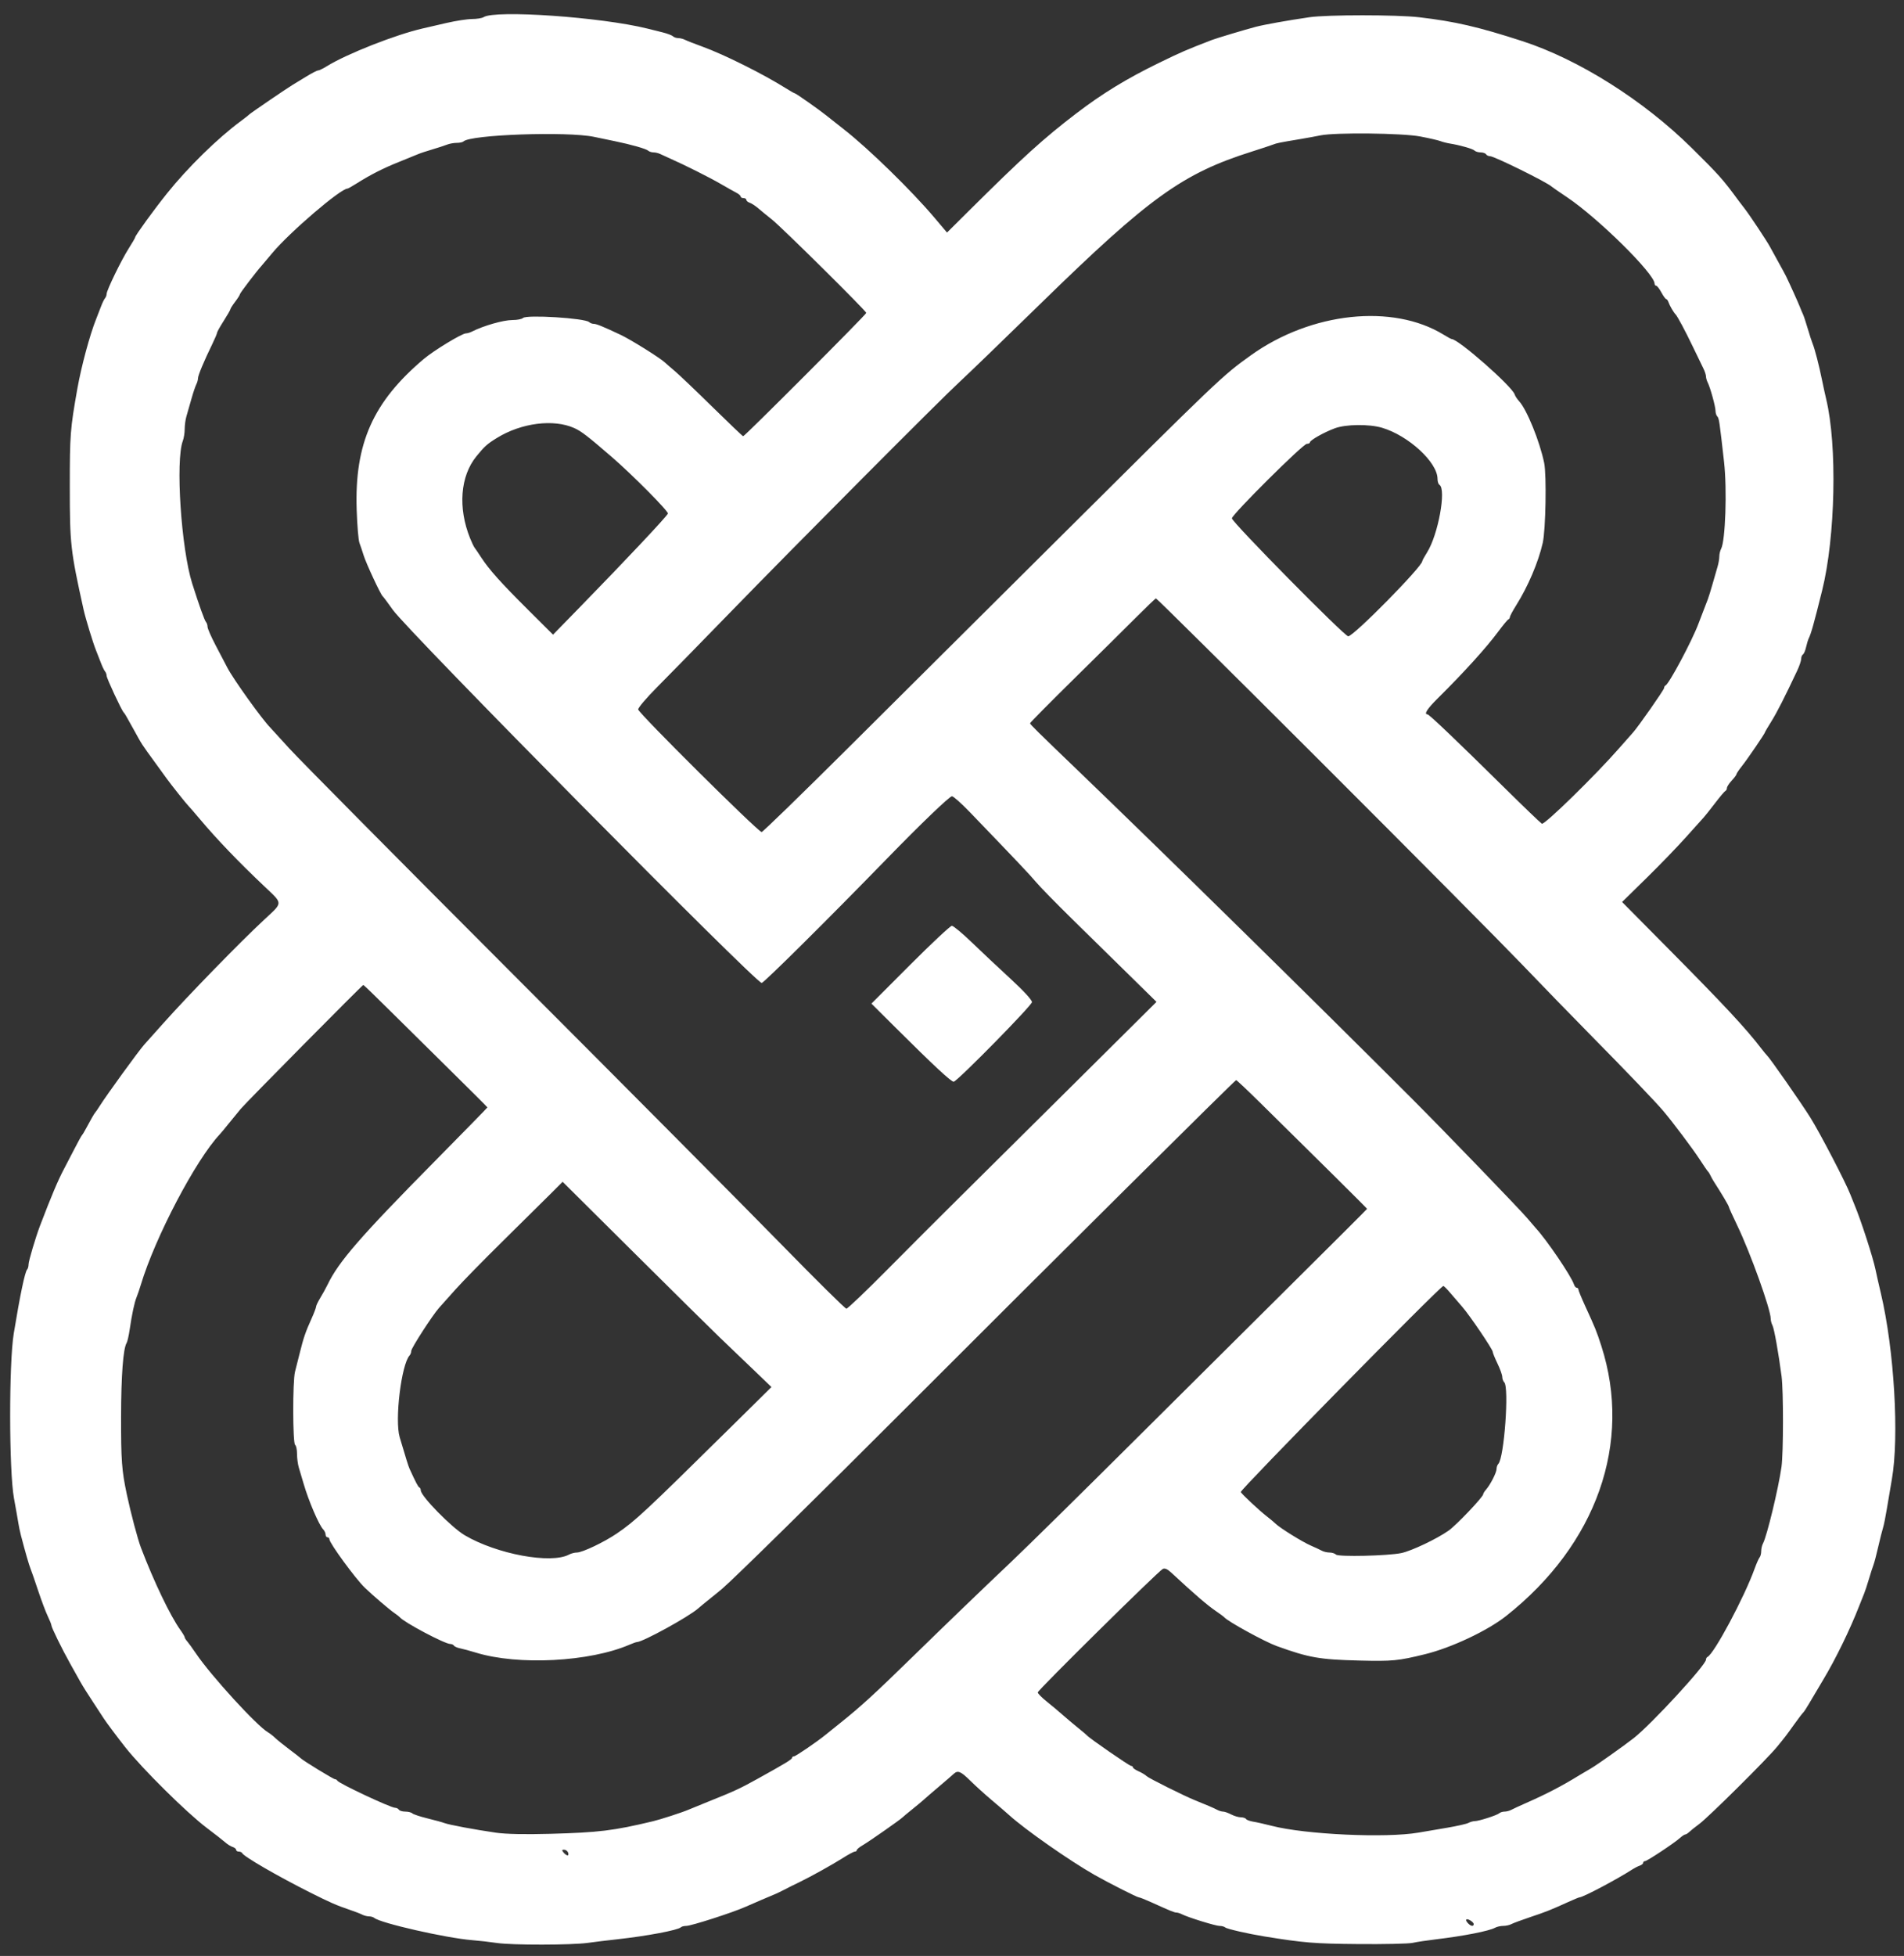 <svg id="svg" version="1.1" xmlns="http://www.w3.org/2000/svg" xmlns:xlink="http://www.w3.org/1999/xlink" width="400" height="410.706" viewBox="0, 0, 400,410.706"><rect x="0" y="0" width="400" height="410.706" fill="#333333" stroke="none"/><g id="svgg"><path id="path0" d="M101.600 3.600 C 101.270 3.813,100.181 3.991,99.180 3.994 C 98.179 3.997,95.749 4.372,93.780 4.827 C 91.811 5.283,89.570 5.799,88.800 5.976 C 83.106 7.280,72.900 11.296,68.708 13.880 C 67.887 14.386,67.036 14.800,66.816 14.800 C 66.596 14.800,65.463 15.385,64.298 16.100 C 63.133 16.815,61.878 17.580,61.508 17.800 C 60.332 18.499,52.608 23.764,52.400 24.008 C 52.290 24.137,51.481 24.773,50.603 25.421 C 45.734 29.014,39.457 35.159,35.083 40.615 C 32.342 44.033,28.400 49.464,28.400 49.821 C 28.400 49.940,27.802 50.975,27.072 52.119 C 25.510 54.567,22.400 60.952,22.400 61.712 C 22.400 62.002,22.249 62.411,22.064 62.620 C 21.879 62.829,21.492 63.630,21.204 64.400 C 20.916 65.170,20.462 66.340,20.195 67.000 C 18.893 70.226,17.076 76.955,16.254 81.600 C 14.751 90.097,14.662 91.240,14.663 102.200 C 14.664 114.306,14.808 115.594,17.558 128.000 C 17.973 129.872,19.572 135.104,20.187 136.600 C 20.458 137.260,20.916 138.430,21.204 139.200 C 21.492 139.970,21.879 140.771,22.064 140.980 C 22.249 141.189,22.400 141.605,22.400 141.904 C 22.400 142.425,25.553 149.187,25.989 149.600 C 26.202 149.802,26.520 150.347,28.122 153.252 C 29.936 156.542,29.584 156.003,32.800 160.425 C 33.570 161.483,34.560 162.849,35.000 163.459 C 35.966 164.798,39.249 168.920,39.573 169.200 C 39.701 169.310,40.790 170.570,41.994 172.000 C 45.587 176.267,50.008 180.875,55.525 186.104 C 59.507 189.878,59.508 189.396,55.500 193.119 C 50.378 197.876,39.382 209.167,34.200 214.989 C 32.660 216.719,30.899 218.689,30.287 219.367 C 29.163 220.612,22.361 229.981,20.970 232.200 C 20.557 232.860,20.124 233.490,20.009 233.600 C 19.822 233.779,19.065 235.099,17.829 237.400 C 17.593 237.840,17.309 238.290,17.198 238.400 C 17.087 238.510,16.367 239.823,15.598 241.317 C 14.829 242.812,13.840 244.714,13.400 245.544 C 12.176 247.852,10.758 251.215,8.399 257.400 C 7.489 259.786,6.000 264.803,6.000 265.482 C 6.000 265.913,5.868 266.399,5.706 266.560 C 5.244 267.022,4.216 271.929,2.890 280.000 C 1.859 286.272,1.889 308.905,2.935 314.600 C 3.339 316.800,3.751 319.140,3.851 319.800 C 3.951 320.460,4.197 321.630,4.397 322.400 C 5.297 325.857,6.107 328.664,6.416 329.400 C 6.600 329.840,7.316 331.902,8.006 333.982 C 8.696 336.062,9.607 338.481,10.030 339.357 C 10.454 340.233,10.800 341.102,10.800 341.288 C 10.800 341.727,13.066 346.343,14.783 349.400 C 15.524 350.720,16.481 352.430,16.908 353.200 C 17.336 353.970,18.521 355.857,19.543 357.392 C 20.564 358.928,21.580 360.481,21.800 360.844 C 22.167 361.449,24.852 365.036,26.367 366.945 C 29.963 371.476,39.258 380.669,43.408 383.800 C 45.158 385.120,46.939 386.513,47.365 386.895 C 47.792 387.278,48.469 387.695,48.871 387.822 C 49.272 387.950,49.600 388.222,49.600 388.427 C 49.600 388.632,49.855 388.800,50.167 388.800 C 50.478 388.800,50.793 388.938,50.867 389.107 C 51.176 389.819,58.230 393.905,65.200 397.409 C 69.286 399.463,70.768 400.112,73.400 400.998 C 74.500 401.368,75.713 401.835,76.095 402.035 C 76.477 402.236,77.116 402.400,77.515 402.400 C 77.914 402.400,78.411 402.543,78.620 402.718 C 79.940 403.822,93.756 406.961,99.200 407.393 C 100.630 407.507,102.970 407.773,104.400 407.985 C 107.600 408.458,120.087 408.441,123.525 407.959 C 124.914 407.764,127.704 407.424,129.725 407.204 C 135.828 406.538,142.442 405.292,143.040 404.694 C 143.201 404.532,143.710 404.400,144.170 404.400 C 145.217 404.400,153.938 401.594,156.611 400.398 C 157.705 399.908,159.230 399.246,160.000 398.926 C 162.865 397.739,163.428 397.488,164.600 396.881 C 165.765 396.277,166.685 395.819,168.070 395.153 C 170.217 394.120,175.007 391.458,176.928 390.229 C 178.157 389.443,179.350 388.800,179.581 388.800 C 179.811 388.800,180.000 388.659,180.000 388.486 C 180.000 388.314,180.585 387.835,181.300 387.422 C 182.575 386.686,189.206 382.049,189.600 381.619 C 189.710 381.498,190.651 380.717,191.690 379.881 C 192.730 379.046,193.810 378.146,194.090 377.881 C 194.371 377.617,195.770 376.410,197.200 375.200 C 198.630 373.990,200.038 372.775,200.329 372.500 C 201.209 371.668,201.821 371.915,203.854 373.923 C 204.924 374.981,206.964 376.826,208.387 378.023 C 209.810 379.221,211.430 380.614,211.987 381.121 C 215.325 384.155,224.601 390.648,229.963 393.703 C 232.736 395.284,238.885 398.400,239.230 398.400 C 239.421 398.400,240.618 398.872,241.889 399.448 C 245.946 401.288,246.711 401.600,247.166 401.600 C 247.411 401.600,247.923 401.761,248.305 401.957 C 249.580 402.613,255.389 404.409,256.220 404.405 C 256.671 404.402,257.211 404.551,257.420 404.735 C 257.768 405.043,262.210 406.059,265.600 406.607 C 273.962 407.960,276.091 408.133,285.333 408.214 C 290.796 408.261,295.940 408.149,296.763 407.964 C 297.586 407.779,299.776 407.446,301.630 407.225 C 307.482 406.526,312.841 405.477,314.095 404.784 C 314.477 404.573,315.244 404.400,315.800 404.400 C 316.356 404.400,317.123 404.232,317.505 404.026 C 317.887 403.820,319.640 403.170,321.400 402.580 C 324.815 401.437,325.689 401.090,329.311 399.448 C 330.582 398.872,331.718 398.400,331.836 398.400 C 332.565 398.400,339.749 394.599,343.010 392.488 C 343.444 392.207,344.115 391.871,344.500 391.742 C 344.885 391.612,345.200 391.348,345.200 391.153 C 345.200 390.959,345.375 390.800,345.588 390.800 C 346.026 390.800,351.786 386.982,352.975 385.903 C 353.402 385.517,353.884 385.200,354.047 385.200 C 354.210 385.200,354.581 384.968,354.871 384.686 C 355.162 384.403,356.120 383.638,357.000 382.987 C 358.930 381.560,371.266 369.329,373.327 366.800 C 375.200 364.501,375.128 364.596,376.993 362.000 C 377.862 360.790,378.688 359.710,378.827 359.600 C 378.967 359.490,379.513 358.657,380.040 357.749 C 380.568 356.841,381.904 354.591,383.008 352.749 C 385.655 348.336,388.623 342.251,390.594 337.200 C 390.980 336.210,391.447 335.040,391.632 334.600 C 391.818 334.160,392.262 332.810,392.620 331.600 C 392.979 330.390,393.413 329.040,393.586 328.600 C 393.759 328.160,394.209 326.450,394.586 324.800 C 394.963 323.150,395.417 321.350,395.595 320.800 C 395.773 320.250,396.136 318.450,396.403 316.800 C 396.669 315.150,397.137 312.385,397.443 310.656 C 399.023 301.735,397.946 283.408,395.148 271.600 C 394.705 269.730,394.196 267.480,394.016 266.600 C 393.499 264.065,390.917 256.105,389.605 253.000 C 389.419 252.560,389.027 251.581,388.734 250.825 C 387.734 248.248,382.380 237.959,380.330 234.675 C 378.450 231.662,371.753 222.064,371.207 221.600 C 371.078 221.490,370.571 220.877,370.079 220.237 C 366.756 215.911,362.336 211.162,350.687 199.405 L 340.775 189.400 345.887 184.387 C 348.699 181.630,352.440 177.760,354.200 175.787 C 355.960 173.814,357.622 171.965,357.894 171.677 C 358.166 171.390,359.240 170.040,360.281 168.677 C 361.321 167.315,362.314 166.140,362.487 166.067 C 362.659 165.993,362.800 165.721,362.800 165.463 C 362.800 165.204,363.250 164.507,363.800 163.913 C 364.350 163.320,364.800 162.718,364.800 162.575 C 364.800 162.432,365.319 161.659,365.954 160.858 C 367.154 159.342,370.800 153.998,370.800 153.755 C 370.800 153.678,371.393 152.667,372.119 151.508 C 373.289 149.637,374.902 146.473,377.563 140.825 C 378.024 139.849,378.400 138.734,378.400 138.348 C 378.400 137.963,378.566 137.545,378.769 137.419 C 378.972 137.294,379.265 136.614,379.420 135.909 C 379.575 135.203,379.837 134.350,380.002 134.013 C 380.498 132.998,381.060 130.987,382.800 124.000 C 385.591 112.788,385.999 93.527,383.651 83.800 C 383.439 82.920,383.046 81.120,382.779 79.800 C 382.170 76.792,381.255 73.248,380.815 72.200 C 380.631 71.760,380.163 70.320,379.776 69.000 C 379.388 67.680,378.941 66.330,378.782 66.000 C 378.623 65.670,378.320 64.950,378.108 64.400 C 377.774 63.530,376.077 59.775,375.218 58.000 C 375.058 57.670,374.326 56.320,373.592 55.000 C 372.857 53.680,372.064 52.238,371.828 51.795 C 371.200 50.615,367.600 45.193,366.519 43.800 C 366.007 43.140,365.456 42.420,365.294 42.200 C 361.944 37.637,361.193 36.792,355.406 31.075 C 345.259 21.051,331.649 12.471,319.800 8.629 C 310.577 5.639,305.651 4.500,298.155 3.625 C 293.466 3.078,278.808 3.075,275.077 3.620 C 270.486 4.291,265.532 5.177,263.800 5.636 C 261.485 6.249,255.536 8.033,254.600 8.395 C 249.094 10.522,248.202 10.909,243.400 13.247 C 236.744 16.487,231.623 19.614,226.200 23.748 C 219.264 29.036,214.930 32.965,203.377 44.440 L 198.954 48.834 196.319 45.717 C 191.526 40.047,182.547 31.282,177.400 27.250 C 175.640 25.871,173.869 24.474,173.465 24.146 C 172.131 23.061,167.201 19.600,166.991 19.600 C 166.877 19.600,166.033 19.126,165.116 18.547 C 160.443 15.597,152.104 11.435,147.600 9.805 C 145.950 9.207,144.287 8.557,143.905 8.359 C 143.523 8.162,142.884 8.000,142.485 8.000 C 142.086 8.000,141.589 7.830,141.380 7.623 C 141.171 7.416,140.190 7.044,139.200 6.797 C 138.210 6.549,136.770 6.191,136.000 5.999 C 126.319 3.591,104.020 2.036,101.600 3.600 M124.800 28.738 C 126.010 28.990,127.990 29.402,129.200 29.652 C 132.640 30.363,135.764 31.254,136.180 31.644 C 136.389 31.840,136.886 32.000,137.285 32.000 C 137.684 32.000,138.323 32.154,138.705 32.341 C 139.087 32.529,140.030 32.960,140.800 33.299 C 143.809 34.624,149.115 37.286,151.400 38.617 C 152.720 39.385,154.205 40.220,154.700 40.471 C 155.195 40.723,155.600 41.080,155.600 41.264 C 155.600 41.449,155.870 41.600,156.200 41.600 C 156.530 41.600,156.800 41.768,156.800 41.973 C 156.800 42.178,157.115 42.447,157.500 42.571 C 157.885 42.694,158.709 43.234,159.331 43.771 C 159.954 44.308,161.214 45.338,162.131 46.060 C 164.174 47.667,181.975 65.279,181.990 65.706 C 182.001 66.032,156.463 91.600,156.128 91.600 C 156.019 91.600,153.111 88.831,149.665 85.447 C 146.219 82.063,142.680 78.688,141.800 77.947 C 140.920 77.206,139.971 76.383,139.691 76.119 C 138.663 75.150,132.538 71.324,130.400 70.316 C 126.667 68.557,125.301 68.000,124.720 68.000 C 124.412 68.000,123.989 67.837,123.780 67.639 C 122.901 66.803,110.601 66.039,109.865 66.775 C 109.631 67.009,108.645 67.200,107.674 67.200 C 105.745 67.200,101.574 68.391,99.105 69.647 C 98.723 69.841,98.180 70.000,97.897 70.000 C 97.051 70.000,91.147 73.585,89.000 75.402 C 78.358 84.410,74.479 93.122,74.930 107.000 C 75.037 110.300,75.299 113.450,75.512 114.000 C 75.724 114.550,76.118 115.720,76.388 116.600 C 76.908 118.293,79.968 124.861,80.396 125.200 C 80.535 125.310,81.498 126.600,82.536 128.067 C 85.704 132.544,158.760 206.400,160.020 206.400 C 160.462 206.400,174.164 192.810,186.272 180.364 C 193.482 172.952,199.478 167.200,199.993 167.200 C 200.293 167.200,201.967 168.685,203.715 170.500 C 213.875 181.054,216.345 183.663,217.675 185.245 C 218.486 186.210,221.816 189.617,225.075 192.816 C 228.334 196.014,233.691 201.273,236.980 204.501 L 242.960 210.371 225.320 227.886 C 215.618 237.519,204.737 248.310,201.140 251.866 C 197.543 255.423,190.928 262.038,186.441 266.566 C 181.953 271.095,178.071 274.800,177.814 274.800 C 177.557 274.800,171.418 268.736,164.173 261.324 C 156.928 253.913,131.560 228.390,107.800 204.608 C 84.040 180.826,62.890 159.485,60.800 157.184 C 58.710 154.883,56.910 152.910,56.800 152.800 C 55.093 151.093,49.057 142.679,47.763 140.202 C 47.302 139.321,46.177 137.173,45.263 135.430 C 44.348 133.686,43.600 131.967,43.600 131.610 C 43.600 131.252,43.445 130.789,43.255 130.580 C 42.959 130.254,41.851 127.157,40.394 122.579 C 38.064 115.260,36.837 96.710,38.409 92.575 C 38.624 92.010,38.800 90.897,38.800 90.102 C 38.800 89.307,38.963 88.104,39.163 87.428 C 39.363 86.753,39.831 85.120,40.203 83.800 C 40.575 82.480,41.042 81.087,41.240 80.705 C 41.438 80.323,41.600 79.743,41.600 79.416 C 41.600 78.816,42.830 75.878,44.623 72.194 C 45.160 71.090,45.600 70.047,45.600 69.874 C 45.600 69.702,46.230 68.577,47.000 67.373 C 47.770 66.169,48.400 65.070,48.400 64.930 C 48.400 64.790,48.850 64.086,49.400 63.364 C 49.950 62.643,50.400 61.932,50.400 61.783 C 50.400 61.549,53.864 57.002,54.995 55.752 C 55.218 55.506,56.205 54.336,57.189 53.152 C 60.805 48.803,71.545 39.600,73.005 39.600 C 73.121 39.600,73.977 39.119,74.908 38.532 C 77.840 36.680,80.496 35.330,83.800 34.010 C 85.560 33.306,87.360 32.573,87.800 32.381 C 88.240 32.188,89.590 31.739,90.800 31.383 C 92.010 31.027,93.413 30.570,93.919 30.368 C 94.424 30.166,95.339 30.000,95.952 30.000 C 96.565 30.000,97.201 29.866,97.365 29.702 C 98.798 28.269,119.136 27.554,124.800 28.738 M298.347 28.655 C 300.246 29.015,302.160 29.453,302.600 29.628 C 303.040 29.802,303.940 30.033,304.600 30.140 C 306.791 30.495,309.395 31.241,309.780 31.623 C 309.989 31.830,310.563 32.000,311.056 32.000 C 311.549 32.000,312.064 32.180,312.200 32.400 C 312.336 32.620,312.716 32.800,313.044 32.800 C 313.922 32.800,325.143 38.343,326.000 39.200 C 326.110 39.310,327.546 40.300,329.190 41.400 C 335.719 45.767,347.600 57.489,347.600 59.565 C 347.600 59.804,347.752 60.000,347.937 60.000 C 348.122 60.000,348.613 60.630,349.028 61.400 C 349.443 62.170,349.900 62.800,350.044 62.800 C 350.189 62.800,350.412 63.115,350.542 63.500 C 350.770 64.180,351.596 65.596,352.000 66.000 C 352.400 66.400,354.048 69.478,355.640 72.800 C 356.537 74.670,357.525 76.710,357.835 77.332 C 358.146 77.955,358.400 78.723,358.400 79.038 C 358.400 79.353,358.560 79.923,358.757 80.305 C 359.292 81.348,360.400 85.360,360.400 86.255 C 360.400 86.687,360.563 87.211,360.761 87.420 C 361.146 87.825,361.222 88.328,362.197 97.000 C 362.849 102.808,362.486 113.545,361.578 115.240 C 361.370 115.629,361.200 116.351,361.200 116.845 C 361.200 117.339,361.037 118.296,360.837 118.972 C 360.637 119.647,360.166 121.280,359.790 122.600 C 359.415 123.920,358.970 125.360,358.801 125.800 C 358.633 126.240,358.183 127.410,357.800 128.400 C 357.417 129.390,356.969 130.560,356.803 131.000 C 355.449 134.603,350.646 143.602,349.900 143.933 C 349.735 144.007,349.600 144.248,349.600 144.470 C 349.600 144.837,344.052 152.764,343.031 153.856 C 342.794 154.109,341.522 155.551,340.203 157.058 C 335.216 162.764,324.452 173.279,323.920 172.964 C 323.634 172.795,320.070 169.372,316.000 165.357 C 305.876 155.371,300.257 150.014,299.900 150.006 C 299.087 149.989,299.833 148.828,302.100 146.586 C 307.529 141.215,312.276 135.978,314.776 132.600 C 315.754 131.280,316.699 130.140,316.876 130.067 C 317.054 129.993,317.200 129.772,317.200 129.574 C 317.200 129.377,317.796 128.267,318.524 127.108 C 321.019 123.135,323.184 118.048,324.105 114.000 C 324.729 111.256,324.934 99.762,324.405 97.200 C 323.466 92.650,320.748 85.969,319.130 84.233 C 318.734 83.807,318.317 83.169,318.204 82.814 C 317.667 81.121,306.374 71.200,304.984 71.200 C 304.874 71.200,304.113 70.788,303.292 70.284 C 292.594 63.713,275.460 65.538,262.800 74.597 C 256.782 78.904,256.248 79.412,221.604 113.868 C 207.852 127.546,188.434 146.859,178.453 156.786 C 168.473 166.713,160.168 174.783,159.999 174.718 C 158.857 174.281,134.275 149.876,134.071 148.977 C 134.001 148.664,135.801 146.544,138.071 144.266 C 140.342 141.987,147.150 135.029,153.200 128.804 C 167.228 114.369,197.678 83.782,201.600 80.185 C 203.250 78.672,210.900 71.284,218.600 63.767 C 241.478 41.433,248.428 36.434,263.000 31.826 C 264.980 31.200,266.960 30.545,267.400 30.371 C 268.220 30.046,268.714 29.947,273.200 29.198 C 274.630 28.959,276.520 28.613,277.400 28.430 C 280.457 27.792,294.600 27.944,298.347 28.655 M120.644 89.885 C 122.130 90.551,123.515 91.619,128.576 96.000 C 132.935 99.773,140.434 107.334,140.314 107.834 C 140.193 108.334,131.589 117.483,121.992 127.317 L 116.184 133.268 110.944 128.053 C 105.211 122.347,102.778 119.632,101.107 117.073 C 100.506 116.153,99.874 115.220,99.702 115.000 C 99.530 114.780,99.101 113.880,98.747 113.000 C 96.183 106.612,96.696 99.980,100.076 95.830 C 101.805 93.707,102.342 93.225,104.400 91.956 C 109.526 88.796,116.290 87.933,120.644 89.885 M290.345 89.821 C 295.909 91.473,302.000 97.084,302.000 100.557 C 302.000 101.105,302.180 101.664,302.400 101.800 C 303.888 102.720,302.136 112.300,299.803 115.995 C 299.251 116.869,298.800 117.692,298.800 117.825 C 298.800 118.969,284.388 133.591,283.240 133.611 C 282.472 133.624,258.813 109.642,258.805 108.843 C 258.798 108.056,273.744 93.200,274.543 93.200 C 274.904 93.200,275.200 93.053,275.200 92.874 C 275.200 92.442,278.142 90.783,280.400 89.941 C 282.723 89.074,287.632 89.015,290.345 89.821 M277.648 160.115 C 296.652 179.098,315.555 198.133,319.656 202.415 C 323.757 206.697,330.420 213.554,334.463 217.653 C 341.668 224.957,347.806 231.364,349.405 233.251 C 351.406 235.610,355.624 241.217,357.040 243.400 C 357.897 244.720,358.701 245.890,358.828 246.000 C 358.955 246.110,359.179 246.470,359.327 246.800 C 359.474 247.130,359.821 247.749,360.097 248.177 C 361.623 250.534,363.200 253.193,363.200 253.408 C 363.200 253.543,363.997 255.306,364.970 257.327 C 367.712 263.015,371.999 274.954,372.000 276.905 C 372.000 277.293,372.165 277.923,372.368 278.305 C 372.723 278.977,373.631 284.053,374.281 289.000 C 374.683 292.062,374.672 305.111,374.264 308.000 C 373.624 312.535,371.198 322.580,370.377 324.095 C 370.169 324.477,370.000 325.206,370.000 325.715 C 370.000 326.224,369.850 326.811,369.666 327.020 C 369.482 327.229,369.008 328.300,368.612 329.400 C 366.448 335.410,360.078 347.321,358.700 347.933 C 358.535 348.007,358.400 348.258,358.400 348.492 C 358.400 349.616,346.908 362.086,343.200 364.985 C 341.023 366.688,335.314 370.723,334.190 371.354 C 333.536 371.722,332.460 372.355,331.800 372.762 C 328.126 375.025,324.940 376.685,320.600 378.595 C 319.280 379.176,317.887 379.820,317.505 380.026 C 317.123 380.231,316.484 380.400,316.085 380.400 C 315.686 380.400,315.189 380.554,314.980 380.742 C 314.507 381.168,310.673 382.400,309.819 382.400 C 309.473 382.400,308.877 382.569,308.495 382.775 C 308.113 382.981,306.090 383.439,304.000 383.793 C 301.910 384.147,299.210 384.605,298.000 384.813 C 291.125 385.990,274.265 385.213,267.200 383.393 C 265.770 383.025,264.013 382.631,263.296 382.518 C 262.579 382.404,261.894 382.151,261.773 381.956 C 261.652 381.760,261.158 381.599,260.676 381.598 C 260.194 381.596,259.284 381.326,258.654 380.998 C 258.024 380.669,257.257 380.400,256.949 380.400 C 256.641 380.400,256.077 380.229,255.695 380.019 C 255.076 379.680,253.342 378.934,251.000 377.999 C 248.841 377.137,241.340 373.395,240.909 372.965 C 240.639 372.695,239.874 372.234,239.209 371.940 C 238.544 371.646,238.000 371.269,238.000 371.102 C 238.000 370.936,237.826 370.800,237.614 370.800 C 237.265 370.800,228.878 365.010,228.400 364.439 C 228.290 364.307,227.390 363.546,226.400 362.748 C 225.410 361.949,223.970 360.734,223.200 360.049 C 222.430 359.363,220.952 358.126,219.916 357.301 C 218.880 356.475,218.025 355.609,218.016 355.375 C 217.999 354.931,243.184 330.065,244.261 329.462 C 244.698 329.217,245.243 329.457,246.138 330.288 C 251.173 334.959,253.603 337.043,255.600 338.406 C 256.370 338.932,257.090 339.468,257.200 339.599 C 257.935 340.471,265.699 344.728,268.200 345.631 C 275.028 348.095,277.167 348.470,285.600 348.682 C 292.511 348.856,293.741 348.737,299.400 347.346 C 304.929 345.987,312.491 342.424,316.400 339.336 C 335.438 324.298,342.968 302.944,336.408 282.600 C 335.419 279.533,335.157 278.887,333.037 274.271 C 332.247 272.550,331.600 270.975,331.600 270.771 C 331.600 270.567,331.441 270.400,331.247 270.400 C 331.052 270.400,330.790 270.085,330.663 269.700 C 330.077 267.920,324.909 260.310,322.600 257.829 C 322.380 257.593,321.596 256.680,320.858 255.800 C 319.372 254.030,303.409 237.493,296.763 230.841 C 276.919 210.976,244.047 178.691,226.600 161.932 C 217.731 153.412,216.400 152.099,216.400 151.867 C 216.400 151.733,220.675 147.417,225.900 142.275 C 231.125 137.132,237.020 131.300,239.000 129.314 C 240.980 127.329,242.712 125.681,242.848 125.652 C 242.984 125.623,258.644 141.132,277.648 160.115 M191.232 202.568 L 183.072 210.736 188.236 215.874 C 196.239 223.836,199.954 227.283,200.376 227.135 C 201.397 226.778,216.800 211.106,216.800 210.424 C 216.800 209.966,215.006 208.015,212.303 205.532 C 209.830 203.259,206.173 199.825,204.178 197.900 C 202.183 195.975,200.290 194.400,199.971 194.400 C 199.653 194.400,195.720 198.076,191.232 202.568 M82.004 212.300 C 85.051 215.325,90.886 221.091,94.972 225.114 C 99.057 229.136,102.400 232.475,102.400 232.533 C 102.400 232.592,97.495 237.606,91.500 243.676 C 75.657 259.718,71.125 264.931,68.793 269.800 C 68.477 270.460,67.809 271.671,67.309 272.492 C 66.809 273.313,66.400 274.163,66.400 274.381 C 66.400 274.599,65.971 275.728,65.446 276.889 C 64.191 279.668,63.773 280.882,62.998 284.000 C 62.643 285.430,62.183 287.251,61.976 288.046 C 61.465 290.011,61.486 303.082,62.000 303.400 C 62.220 303.536,62.400 304.389,62.400 305.295 C 62.400 306.202,62.572 307.496,62.782 308.172 C 62.992 308.847,63.450 310.390,63.800 311.600 C 64.816 315.113,67.009 320.230,67.885 321.129 C 68.168 321.419,68.400 321.914,68.400 322.229 C 68.400 322.543,68.580 322.800,68.800 322.800 C 69.020 322.800,69.200 322.984,69.200 323.210 C 69.200 324.009,74.698 331.527,76.652 333.400 C 78.409 335.084,81.844 338.019,82.907 338.744 C 83.398 339.079,83.890 339.462,84.000 339.595 C 84.895 340.674,93.444 345.200,94.587 345.200 C 94.898 345.200,95.251 345.359,95.371 345.554 C 95.492 345.749,96.087 346.006,96.695 346.127 C 97.303 346.248,98.790 346.651,100.000 347.023 C 108.856 349.747,123.880 348.965,132.260 345.345 C 132.954 345.045,133.650 344.800,133.808 344.800 C 135.011 344.800,144.671 339.501,146.655 337.753 C 147.125 337.339,148.192 336.460,149.026 335.800 C 149.860 335.140,151.073 334.150,151.721 333.600 C 154.193 331.501,171.776 314.210,191.393 294.586 C 221.554 264.413,259.455 226.800,259.696 226.800 C 259.812 226.800,262.056 228.915,264.684 231.500 C 277.112 243.729,287.200 253.734,287.200 253.831 C 287.200 253.890,280.603 260.477,272.541 268.469 C 264.478 276.461,249.003 291.840,238.152 302.645 C 227.301 313.450,215.688 324.880,212.344 328.045 C 206.280 333.786,198.991 340.803,191.615 348.000 C 183.681 355.743,180.813 358.366,176.600 361.732 C 175.280 362.787,173.869 363.920,173.465 364.250 C 171.652 365.734,167.159 368.800,166.799 368.800 C 166.579 368.800,166.399 368.935,166.397 369.100 C 166.395 369.430,165.039 370.255,159.000 373.598 C 155.355 375.616,154.354 376.077,148.600 378.385 C 146.840 379.091,145.040 379.826,144.600 380.018 C 143.391 380.546,138.785 382.041,137.200 382.420 C 128.881 384.411,125.827 384.785,115.600 385.067 C 110.292 385.213,106.271 385.129,104.200 384.829 C 99.723 384.180,94.350 383.178,93.400 382.814 C 92.960 382.645,91.340 382.200,89.800 381.824 C 88.260 381.447,86.829 380.973,86.620 380.770 C 86.411 380.566,85.747 380.400,85.144 380.400 C 84.541 380.400,83.936 380.220,83.800 380.000 C 83.664 379.780,83.307 379.600,83.006 379.600 C 82.081 379.600,71.110 374.449,70.867 373.900 C 70.793 373.735,70.574 373.600,70.380 373.600 C 70.047 373.600,63.629 369.678,63.200 369.212 C 63.090 369.093,62.010 368.251,60.800 367.342 C 59.590 366.433,58.238 365.342,57.795 364.918 C 57.353 364.493,56.695 363.978,56.333 363.773 C 54.023 362.462,44.372 351.918,41.200 347.240 C 40.430 346.105,39.575 344.924,39.300 344.616 C 39.025 344.309,38.800 343.937,38.800 343.790 C 38.800 343.644,38.395 342.958,37.900 342.267 C 35.765 339.287,32.354 332.176,29.617 325.000 C 28.922 323.177,27.487 317.768,26.645 313.800 C 25.572 308.741,25.422 306.704,25.436 297.400 C 25.449 288.857,25.878 283.168,26.597 282.005 C 26.762 281.738,27.046 280.503,27.230 279.260 C 27.724 275.906,28.231 273.524,28.689 272.400 C 28.914 271.850,29.314 270.680,29.579 269.800 C 32.584 259.807,41.134 243.525,46.190 238.166 C 46.416 237.927,47.230 236.946,48.000 235.986 C 48.770 235.025,49.938 233.601,50.595 232.820 C 51.805 231.383,76.088 206.850,76.332 206.818 C 76.405 206.808,78.958 209.275,82.004 212.300 M151.240 280.869 C 152.472 282.041,155.413 284.857,157.776 287.126 L 162.073 291.252 153.482 299.726 C 135.411 317.553,133.484 319.349,129.600 321.994 C 126.922 323.818,122.341 326.000,121.190 326.000 C 120.727 326.000,119.990 326.191,119.554 326.425 C 115.761 328.454,104.383 326.351,97.630 322.372 C 94.863 320.741,88.400 314.147,88.400 312.953 C 88.400 312.686,88.265 312.407,88.100 312.333 C 87.842 312.219,87.387 311.352,86.037 308.400 C 85.796 307.872,85.272 306.198,83.963 301.772 C 82.898 298.167,84.317 286.491,86.048 284.620 C 86.242 284.411,86.400 283.978,86.400 283.658 C 86.400 283.064,90.933 276.056,92.265 274.591 C 92.669 274.146,94.199 272.436,95.664 270.791 C 97.129 269.146,101.617 264.560,105.639 260.600 C 109.660 256.640,114.132 252.220,115.575 250.777 L 118.200 248.154 133.600 263.446 C 142.070 271.857,150.008 279.698,151.240 280.869 M304.692 271.500 C 305.388 272.325,306.511 273.630,307.190 274.400 C 308.736 276.155,313.600 283.333,313.600 283.859 C 313.600 284.074,314.050 285.183,314.600 286.323 C 315.150 287.463,315.600 288.721,315.600 289.118 C 315.600 289.515,315.789 290.029,316.020 290.260 C 317.076 291.316,315.999 306.148,314.777 307.380 C 314.570 307.589,314.400 308.079,314.400 308.468 C 314.400 309.224,313.083 311.788,312.159 312.831 C 311.852 313.179,311.600 313.591,311.600 313.748 C 311.600 314.319,305.967 320.244,304.325 321.400 C 301.845 323.145,296.547 325.661,294.400 326.112 C 291.610 326.698,281.180 326.940,280.670 326.430 C 280.434 326.194,279.824 326.000,279.315 326.000 C 278.806 326.000,278.077 325.829,277.695 325.619 C 277.313 325.410,276.280 324.928,275.400 324.548 C 273.642 323.790,268.949 320.883,268.000 319.964 C 267.670 319.644,266.860 318.966,266.200 318.456 C 264.639 317.251,261.024 313.886,260.664 313.303 C 260.429 312.923,302.505 270.133,303.214 270.031 C 303.332 270.014,303.997 270.675,304.692 271.500 M119.345 389.000 C 119.471 389.330,119.423 389.600,119.236 389.600 C 119.050 389.600,118.674 389.330,118.400 389.000 C 117.995 388.512,118.015 388.400,118.508 388.400 C 118.842 388.400,119.218 388.670,119.345 389.000 M309.600 404.014 C 309.600 404.544,309.058 404.498,308.480 403.920 C 307.725 403.165,307.919 402.728,308.800 403.200 C 309.240 403.435,309.600 403.802,309.600 404.014 " stroke="none" fill="#ffffff" fill-rule="evenodd"></path></g></svg>